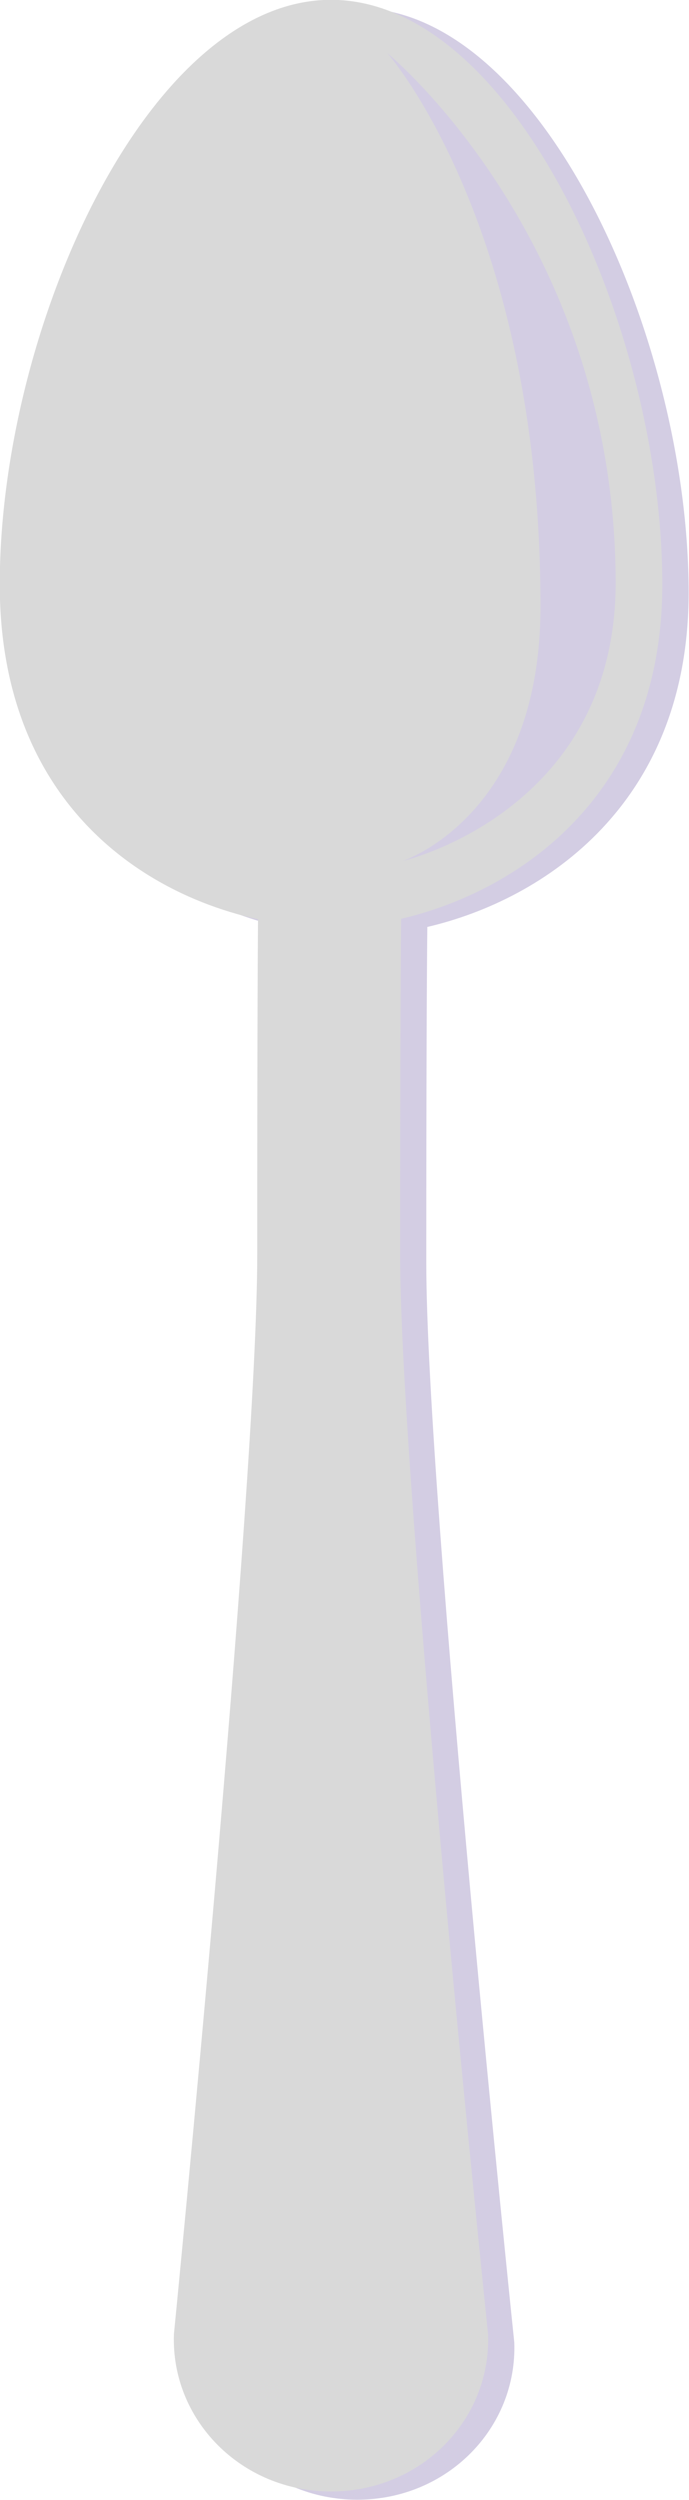 <?xml version="1.0" encoding="UTF-8" standalone="no"?><svg xmlns="http://www.w3.org/2000/svg" xmlns:xlink="http://www.w3.org/1999/xlink" data-name="Layer 1" fill="#000000" height="410.5" preserveAspectRatio="xMidYMid meet" version="1" viewBox="43.4 44.8 113.3 410.5" width="113.3" zoomAndPan="magnify"><g id="change1_1"><path d="M156.64,142.12c0-42.07-24.39-96-54.47-96s-54.48,54-54.48,96c0,34.82,22.41,50.57,42.47,55C90.09,206,90,222.34,90,252.22c0,38.35-13.69,177.21-13.69,177.21-.52,14,11,25.83,25.83,25.83s26.34-11.8,25.83-25.83c0,0-14.47-138.86-14.47-177.21,0-30.54.08-46.68.17-55.21C132.94,192.51,156.64,176.74,156.64,142.12Z" fill="#d3cde3"/></g><g id="change2_1"><path d="M86.08,186.22s-.38-11.41-.38,64.65C85.7,289.22,72,428.08,72,428.08c-.51,14,11,25.83,25.83,25.83s26.35-11.8,25.83-25.83c0,0-14.46-138.86-14.46-177.21,0-68.1.38-64.65.38-64.65Z" fill="#d9d9d9"/></g><g id="change2_2"><path d="M152.31,140.77c0,42.07-35,56.32-54.48,56.32-21.77,0-54.47-14.25-54.47-56.32s24.39-96,54.47-96S152.31,98.7,152.31,140.77Z" fill="#d9d9d9"/></g><g id="change1_2"><path d="M107.08,53.51s37.35,30.55,37.56,86.68c.15,37.92-35.06,46-35.06,46s22.7-7.31,22.7-41.81C132.28,81.83,107.08,53.51,107.08,53.51Z" fill="#d3cde3"/></g></svg>